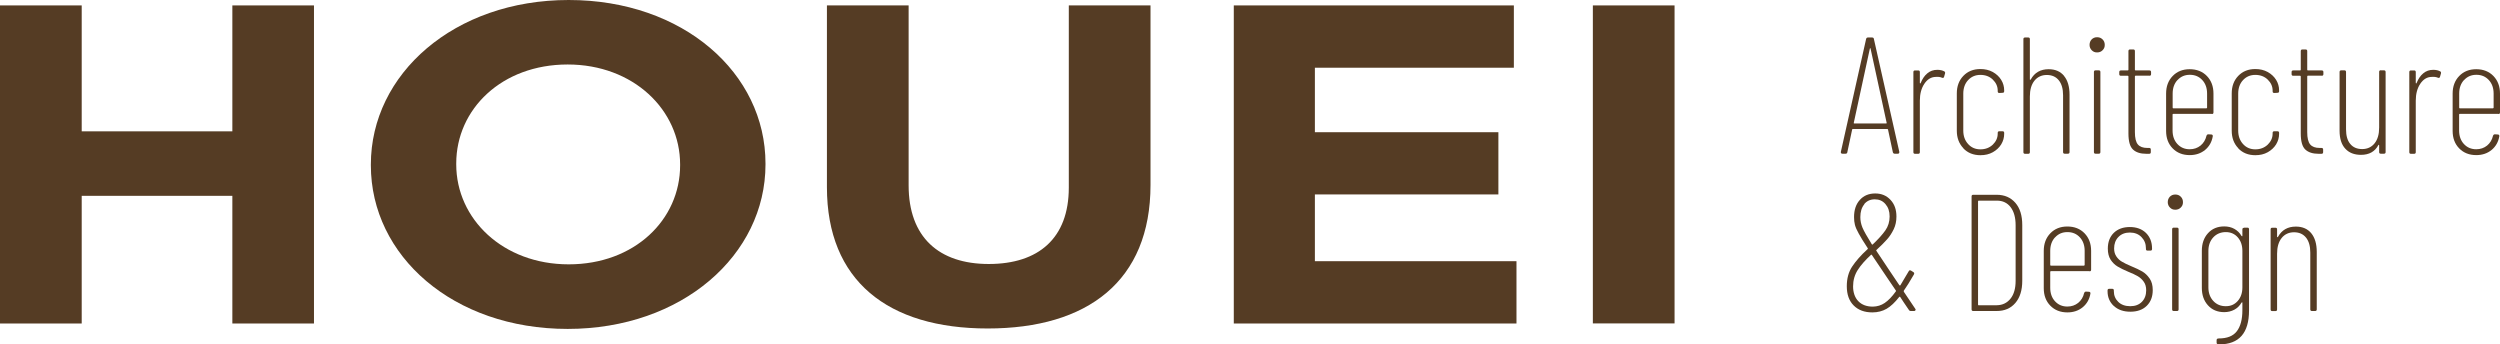 <?xml version="1.0" encoding="UTF-8"?><svg id="_レイヤー_2" xmlns="http://www.w3.org/2000/svg" viewBox="0 0 286.09 39.41"><defs><style>.cls-1{fill:#553c24;stroke-width:0px;}</style></defs><g id="_375px"><path class="cls-1" d="M216.61,17.42l-.55-2.58s0-.04-.03-.06c-.02-.01-.04-.02-.07-.02h-3.91s-.05,0-.07.02c-.02.01-.03.03-.03.06l-.55,2.58c-.01.11-.08.17-.21.17h-.36c-.06,0-.11-.02-.14-.06-.03-.04-.04-.09-.03-.15l2.89-12.92c.03-.11.09-.17.21-.17h.47c.13,0,.2.06.21.17l2.91,12.92v.04c0,.11-.06.17-.17.17h-.36c-.11,0-.18-.06-.21-.17ZM212.13,14.1s.03.03.06.03h3.65s.04,0,.06-.03.01-.03,0-.05l-1.84-8.49s-.03-.06-.04-.06c-.01,0-.03.02-.04.06l-1.84,8.49s-.01.03,0,.05Z"/><path class="cls-1" d="M222.5,8.17c.09.05.11.13.08.25l-.11.38c-.04.11-.12.15-.25.09-.18-.08-.41-.11-.68-.09-.53,0-.97.26-1.32.78-.35.52-.52,1.17-.52,1.94v5.89c0,.13-.06.19-.19.19h-.36c-.13,0-.19-.06-.19-.19v-9.16c0-.13.06-.19.19-.19h.36c.13,0,.19.06.19.19v1.24s.01.06.04.06.04-.02.06-.06c.19-.47.44-.84.76-1.1.32-.27.7-.4,1.14-.4.32,0,.59.06.82.19Z"/><path class="cls-1" d="M224.68,16.96c-.5-.52-.75-1.19-.75-2.01v-4.26c0-.82.25-1.49.75-2.01.5-.52,1.15-.78,1.95-.78.53,0,1,.11,1.42.34.41.23.73.53.96.9.23.37.34.78.34,1.21v.08c0,.13-.06.19-.19.19l-.36.02c-.13,0-.19-.06-.19-.19v-.08c0-.48-.19-.9-.56-1.26-.37-.36-.85-.54-1.42-.54s-1.04.2-1.41.6c-.37.4-.55.92-.55,1.55v4.22c0,.62.18,1.13.55,1.54.37.41.84.61,1.41.61s1.04-.18,1.42-.54c.37-.36.56-.78.56-1.26v-.08c0-.13.06-.19.19-.19h.36c.13,0,.19.06.19.19v.1c0,.43-.11.83-.34,1.21-.23.37-.55.67-.96.9-.41.23-.88.34-1.42.34-.8,0-1.45-.26-1.95-.78Z"/><path class="cls-1" d="M236.2,8.69c.42.51.63,1.23.63,2.14v6.57c0,.13-.06.19-.19.19h-.36c-.13,0-.19-.06-.19-.19v-6.5c0-.73-.16-1.3-.49-1.71-.33-.41-.79-.61-1.37-.61s-1.07.22-1.42.66-.52,1.04-.52,1.8v6.37c0,.13-.06.19-.19.19h-.36c-.13,0-.19-.06-.19-.19V4.48c0-.13.06-.19.19-.19h.36c.13,0,.19.06.19.19v4.6s0,.06.03.06c.02,0,.04-.01.07-.04.43-.79,1.12-1.18,2.05-1.18.76,0,1.35.26,1.77.77Z"/><path class="cls-1" d="M239.37,5.75c-.16-.16-.25-.37-.25-.61,0-.25.08-.46.24-.63.16-.16.36-.25.62-.25s.46.08.63.25.25.37.25.63-.08.44-.25.61-.37.25-.63.25-.44-.08-.61-.25ZM239.62,17.4v-9.16c0-.13.06-.19.19-.19h.36c.13,0,.19.06.19.19v9.16c0,.13-.06.19-.19.19h-.36c-.13,0-.19-.06-.19-.19Z"/><path class="cls-1" d="M245.97,8.66h-1.58c-.05,0-.08.03-.08.08v6.38c0,.67.11,1.14.34,1.41.23.27.59.4,1.08.4h.21c.13,0,.19.06.19.19v.29c0,.13-.06.19-.19.19h-.32c-.67,0-1.18-.16-1.53-.49-.35-.33-.52-.94-.52-1.84v-6.52c0-.05-.03-.08-.08-.08h-.78c-.13,0-.19-.06-.19-.19v-.23c0-.13.06-.19.19-.19h.78c.05,0,.08-.03.08-.08v-2.13c0-.13.06-.19.19-.19h.36c.13,0,.19.06.19.19v2.13c0,.05.03.08.08.08h1.58c.13,0,.19.06.19.19v.23c0,.13-.06.19-.19.19Z"/><path class="cls-1" d="M253.11,13.03h-4.41c-.05,0-.08.03-.08.08v1.82c0,.63.18,1.15.55,1.55.37.4.84.6,1.41.6.48,0,.89-.14,1.24-.42.34-.28.57-.65.68-1.12.04-.11.11-.17.21-.17l.34.02c.06,0,.11.02.14.06.03.04.04.09.03.15-.11.65-.41,1.17-.88,1.56-.48.39-1.06.59-1.76.59-.8,0-1.45-.26-1.95-.77-.5-.51-.75-1.18-.75-2v-4.27c0-.82.25-1.49.75-2.01.5-.52,1.15-.78,1.95-.78s1.47.26,1.97.78c.5.52.75,1.19.75,2.01v2.15c0,.13-.06.19-.19.19ZM249.18,9.16c-.37.4-.55.92-.55,1.55v1.61c0,.05.03.08.08.08h3.78s.08-.03.08-.08v-1.61c0-.63-.18-1.15-.55-1.55-.37-.4-.84-.6-1.42-.6s-1.04.2-1.41.6Z"/><path class="cls-1" d="M256.14,16.96c-.5-.52-.75-1.19-.75-2.01v-4.26c0-.82.25-1.49.75-2.01.5-.52,1.15-.78,1.95-.78.53,0,1,.11,1.42.34.41.23.73.53.96.9.23.37.34.78.34,1.21v.08c0,.13-.06.19-.19.19l-.36.02c-.13,0-.19-.06-.19-.19v-.08c0-.48-.19-.9-.56-1.26-.37-.36-.85-.54-1.42-.54s-1.04.2-1.41.6c-.37.4-.55.92-.55,1.55v4.22c0,.62.18,1.13.55,1.54.37.41.84.61,1.41.61s1.04-.18,1.42-.54c.37-.36.56-.78.56-1.26v-.08c0-.13.06-.19.19-.19h.36c.13,0,.19.06.19.19v.1c0,.43-.11.83-.34,1.21-.23.37-.55.67-.96.9-.41.23-.88.34-1.42.34-.8,0-1.45-.26-1.95-.78Z"/><path class="cls-1" d="M265.69,8.66h-1.58c-.05,0-.08.03-.08.08v6.38c0,.67.11,1.14.34,1.41.23.27.59.4,1.08.4h.21c.13,0,.19.06.19.19v.29c0,.13-.06.19-.19.19h-.32c-.67,0-1.18-.16-1.53-.49-.35-.33-.52-.94-.52-1.84v-6.52c0-.05-.03-.08-.08-.08h-.78c-.13,0-.19-.06-.19-.19v-.23c0-.13.06-.19.19-.19h.78c.05,0,.08-.03.08-.08v-2.13c0-.13.06-.19.19-.19h.36c.13,0,.19.06.19.19v2.13c0,.05.03.08.08.08h1.58c.13,0,.19.06.19.19v.23c0,.13-.06.19-.19.19Z"/><path class="cls-1" d="M272.45,8.05h.36c.13,0,.19.06.19.19v9.16c0,.13-.06.19-.19.19h-.36c-.13,0-.19-.06-.19-.19v-.76s-.01-.06-.04-.07c-.03,0-.04,0-.06.05-.39.73-1.05,1.1-1.98,1.1-.76,0-1.36-.23-1.79-.7-.44-.47-.66-1.16-.66-2.07v-6.71c0-.13.06-.19.19-.19h.36c.13,0,.19.06.19.19v6.56c0,.73.16,1.3.49,1.68.32.39.78.58,1.36.58s1.07-.22,1.42-.66.52-1.04.52-1.8v-6.37c0-.13.06-.19.19-.19Z"/><path class="cls-1" d="M279.25,8.17c.09.05.11.13.08.25l-.11.38c-.04.11-.12.15-.25.09-.18-.08-.41-.11-.68-.09-.53,0-.97.26-1.32.78-.35.52-.52,1.17-.52,1.94v5.89c0,.13-.06.19-.19.19h-.36c-.13,0-.19-.06-.19-.19v-9.16c0-.13.06-.19.19-.19h.36c.13,0,.19.06.19.19v1.24s.01.06.04.06.04-.02.06-.06c.19-.47.44-.84.76-1.1.32-.27.7-.4,1.14-.4.32,0,.59.06.82.19Z"/><path class="cls-1" d="M285.9,13.03h-4.41c-.05,0-.08.03-.08.08v1.82c0,.63.18,1.15.55,1.55.37.4.84.6,1.41.6.48,0,.89-.14,1.24-.42.34-.28.57-.65.68-1.12.04-.11.11-.17.21-.17l.34.02c.06,0,.11.02.14.06.03.04.04.09.03.15-.11.65-.41,1.17-.88,1.56-.48.39-1.06.59-1.76.59-.8,0-1.45-.26-1.95-.77-.5-.51-.75-1.18-.75-2v-4.27c0-.82.25-1.49.75-2.01.5-.52,1.15-.78,1.95-.78s1.47.26,1.97.78c.5.52.75,1.19.75,2.01v2.15c0,.13-.06.19-.19.19ZM281.97,9.16c-.37.4-.55.92-.55,1.55v1.61c0,.05.03.08.08.08h3.78s.08-.03.08-.08v-1.61c0-.63-.18-1.15-.55-1.55-.37-.4-.84-.6-1.42-.6s-1.04.2-1.41.6Z"/><path class="cls-1" d="M219.2,35.46c0,.09-.06.13-.17.13h-.36c-.1,0-.18-.04-.23-.13-.47-.68-.8-1.18-.99-1.48-.04-.04-.08-.04-.11,0-.49.63-.98,1.09-1.45,1.36-.47.27-1.02.41-1.62.41-.9,0-1.61-.26-2.14-.79-.53-.53-.79-1.26-.79-2.21,0-.87.2-1.62.61-2.24s.99-1.29,1.77-2c.04-.01.04-.04.02-.1-.48-.73-.83-1.3-1.04-1.69-.22-.39-.36-.72-.43-.99-.07-.27-.1-.56-.1-.89,0-.82.22-1.48.67-1.97.44-.49,1.03-.73,1.75-.73s1.29.24,1.75.73c.46.49.68,1.12.68,1.91,0,.53-.1,1.02-.31,1.45s-.46.83-.77,1.17c-.3.34-.7.74-1.2,1.2-.04.01-.04.04-.02.1l1.35,2.03,1.29,1.92s.08.04.11,0c.24-.39.44-.73.61-1.03l.34-.57c.06-.13.15-.15.27-.08l.27.17c.1.06.12.15.06.27-.47.81-.85,1.43-1.16,1.86-.01.04-.01.08,0,.11l1.33,1.98.04.1ZM215.69,34.66c.4-.27.82-.7,1.26-1.31.03-.04.03-.08,0-.11l-.99-1.46-1.75-2.6c-.03-.05-.06-.06-.1-.02-.66.61-1.17,1.19-1.52,1.74-.35.55-.53,1.18-.53,1.87s.2,1.29.6,1.7c.4.41.95.62,1.66.62.51-.01.96-.15,1.36-.42ZM213.35,23.37c-.31.37-.46.86-.46,1.48,0,.41.08.8.24,1.19s.52,1.02,1.07,1.91c.04.05.08.06.11.02.63-.6,1.11-1.13,1.44-1.6.33-.47.49-1,.49-1.6s-.16-1.05-.48-1.42-.72-.54-1.22-.54-.9.18-1.21.55Z"/><path class="cls-1" d="M225.62,35.4v-12.92c0-.13.06-.19.19-.19h2.68c.9,0,1.61.31,2.14.92s.79,1.46.79,2.54v6.38c0,1.08-.26,1.92-.79,2.54s-1.24.92-2.14.92h-2.68c-.13,0-.19-.06-.19-.19ZM226.44,34.93h2.07c.66-.01,1.18-.27,1.57-.76.39-.49.58-1.17.58-2.03v-6.37c0-.87-.19-1.56-.57-2.06-.38-.5-.91-.75-1.58-.75h-2.07c-.05,0-.08.03-.08.08v11.82c0,.05.03.08.08.08Z"/><path class="cls-1" d="M239.11,31.03h-4.41c-.05,0-.08.03-.08.08v1.82c0,.63.18,1.15.55,1.55.37.4.84.6,1.41.6.48,0,.89-.14,1.24-.42.34-.28.57-.65.68-1.12.04-.11.11-.17.21-.17l.34.02c.06,0,.11.02.14.06.03.04.04.09.03.15-.11.65-.41,1.17-.88,1.56-.48.39-1.06.59-1.76.59-.8,0-1.45-.26-1.95-.77-.5-.51-.75-1.18-.75-2v-4.27c0-.82.25-1.49.75-2.01.5-.52,1.15-.78,1.95-.78s1.47.26,1.97.78c.5.52.75,1.19.75,2.01v2.15c0,.13-.06.19-.19.19ZM235.17,27.16c-.37.4-.55.92-.55,1.55v1.61c0,.05.03.08.08.08h3.78s.08-.03.08-.08v-1.61c0-.63-.18-1.15-.55-1.55-.37-.4-.84-.6-1.42-.6s-1.04.2-1.41.6Z"/><path class="cls-1" d="M241.89,35.01c-.47-.44-.71-1-.71-1.68v-.09c0-.13.06-.19.19-.19h.34c.13,0,.19.06.19.19v.09c0,.48.17.89.51,1.22.34.33.8.49,1.37.49s1-.17,1.33-.5c.33-.34.49-.78.49-1.32,0-.39-.09-.72-.28-.98-.18-.26-.41-.47-.68-.63-.27-.16-.64-.33-1.11-.52-.48-.2-.88-.4-1.2-.59-.32-.19-.58-.45-.8-.78-.21-.33-.32-.75-.32-1.27,0-.76.23-1.36.69-1.81.46-.44,1.07-.66,1.83-.66s1.39.23,1.85.68c.46.46.69,1.05.69,1.77v.06c0,.13-.06.19-.19.19h-.32c-.13,0-.19-.06-.19-.19v-.08c0-.51-.17-.93-.51-1.28s-.79-.52-1.33-.52-.98.17-1.31.51c-.33.34-.49.78-.49,1.31,0,.37.09.67.26.92.17.25.38.45.64.6.25.15.6.32,1.05.51.53.22.96.42,1.28.61s.6.46.84.81.35.79.35,1.32c0,.75-.23,1.35-.69,1.8-.46.45-1.09.67-1.87.67s-1.42-.22-1.89-.66Z"/><path class="cls-1" d="M248.32,23.75c-.16-.16-.25-.37-.25-.61,0-.25.08-.46.24-.63.16-.16.36-.25.62-.25s.46.08.63.25.25.37.25.63-.08.44-.25.61-.37.25-.63.25-.44-.08-.61-.25ZM248.57,35.4v-9.16c0-.13.06-.19.19-.19h.36c.13,0,.19.06.19.19v9.16c0,.13-.06.19-.19.19h-.36c-.13,0-.19-.06-.19-.19Z"/><path class="cls-1" d="M256.8,26.05h.38c.13,0,.19.06.19.19v9.29c0,2.58-1.14,3.88-3.42,3.88-.19,0-.29-.06-.29-.19v-.3c0-.13.08-.19.25-.19.95,0,1.64-.27,2.06-.82.42-.54.64-1.35.64-2.41v-.85s0-.06-.03-.06c-.02,0-.04.01-.07.04-.2.35-.47.62-.82.81-.34.18-.73.28-1.16.28-.77,0-1.39-.26-1.86-.78-.47-.52-.7-1.18-.7-2v-4.24c0-.82.23-1.49.7-2.01.47-.52,1.09-.78,1.86-.78.43,0,.82.09,1.16.28s.61.45.82.81c.03.03.05.04.07.04s.03-.02.03-.06v-.72c0-.13.06-.19.19-.19ZM256.08,34.44c.35-.4.53-.92.53-1.55v-4.18c0-.63-.18-1.15-.53-1.55-.35-.4-.81-.6-1.37-.6s-1.06.2-1.43.6c-.37.4-.56.92-.56,1.55v4.18c0,.63.19,1.15.56,1.55s.85.6,1.43.6,1.01-.2,1.37-.6Z"/><path class="cls-1" d="M264.49,26.69c.42.51.63,1.23.63,2.14v6.57c0,.13-.06.19-.19.19h-.36c-.13,0-.19-.06-.19-.19v-6.5c0-.73-.16-1.3-.49-1.71-.33-.41-.79-.61-1.37-.61s-1.07.22-1.42.66-.52,1.04-.52,1.8v6.37c0,.13-.06.19-.19.19h-.36c-.13,0-.19-.06-.19-.19v-9.16c0-.13.06-.19.19-.19h.36c.13,0,.19.06.19.19v.84s0,.06.03.06c.02,0,.04-.01.07-.04.43-.79,1.12-1.18,2.05-1.18.76,0,1.35.26,1.77.77Z"/><polygon class="cls-1" points="26.59 37.02 26.59 22.41 9.35 22.41 9.35 37.02 0 37.02 0 .62 9.35 .62 9.35 15.03 26.59 15.03 26.59 .62 35.93 .62 35.93 37.02 26.59 37.02"/><path class="cls-1" d="M64.96,37.64c-13.11,0-22.52-8.37-22.52-18.72v-.1c0-10.35,9.53-18.82,22.64-18.82s22.52,8.37,22.52,18.72v.1c0,10.35-9.53,18.82-22.64,18.82M77.83,18.82c0-6.24-5.34-11.44-12.87-11.44s-12.75,5.1-12.75,11.33v.1c0,6.24,5.34,11.44,12.87,11.44s12.75-5.1,12.75-11.33v-.1Z"/><path class="cls-1" d="M113.02,37.59c-11.41,0-18.39-5.46-18.39-16.17V.62h9.35v20.59c0,5.93,3.46,9,9.17,9s9.16-2.96,9.16-8.74V.62h9.35v20.54c0,11.02-7.22,16.43-18.63,16.43"/><polygon class="cls-1" points="141.19 37.02 141.19 .62 173.24 .62 173.24 7.75 150.47 7.75 150.47 15.13 171.47 15.13 171.47 22.25 150.47 22.25 150.47 29.89 173.54 29.89 173.54 37.02 141.19 37.02"/><rect class="cls-1" x="182.28" y=".62" width="9.35" height="36.39"/></g></svg>